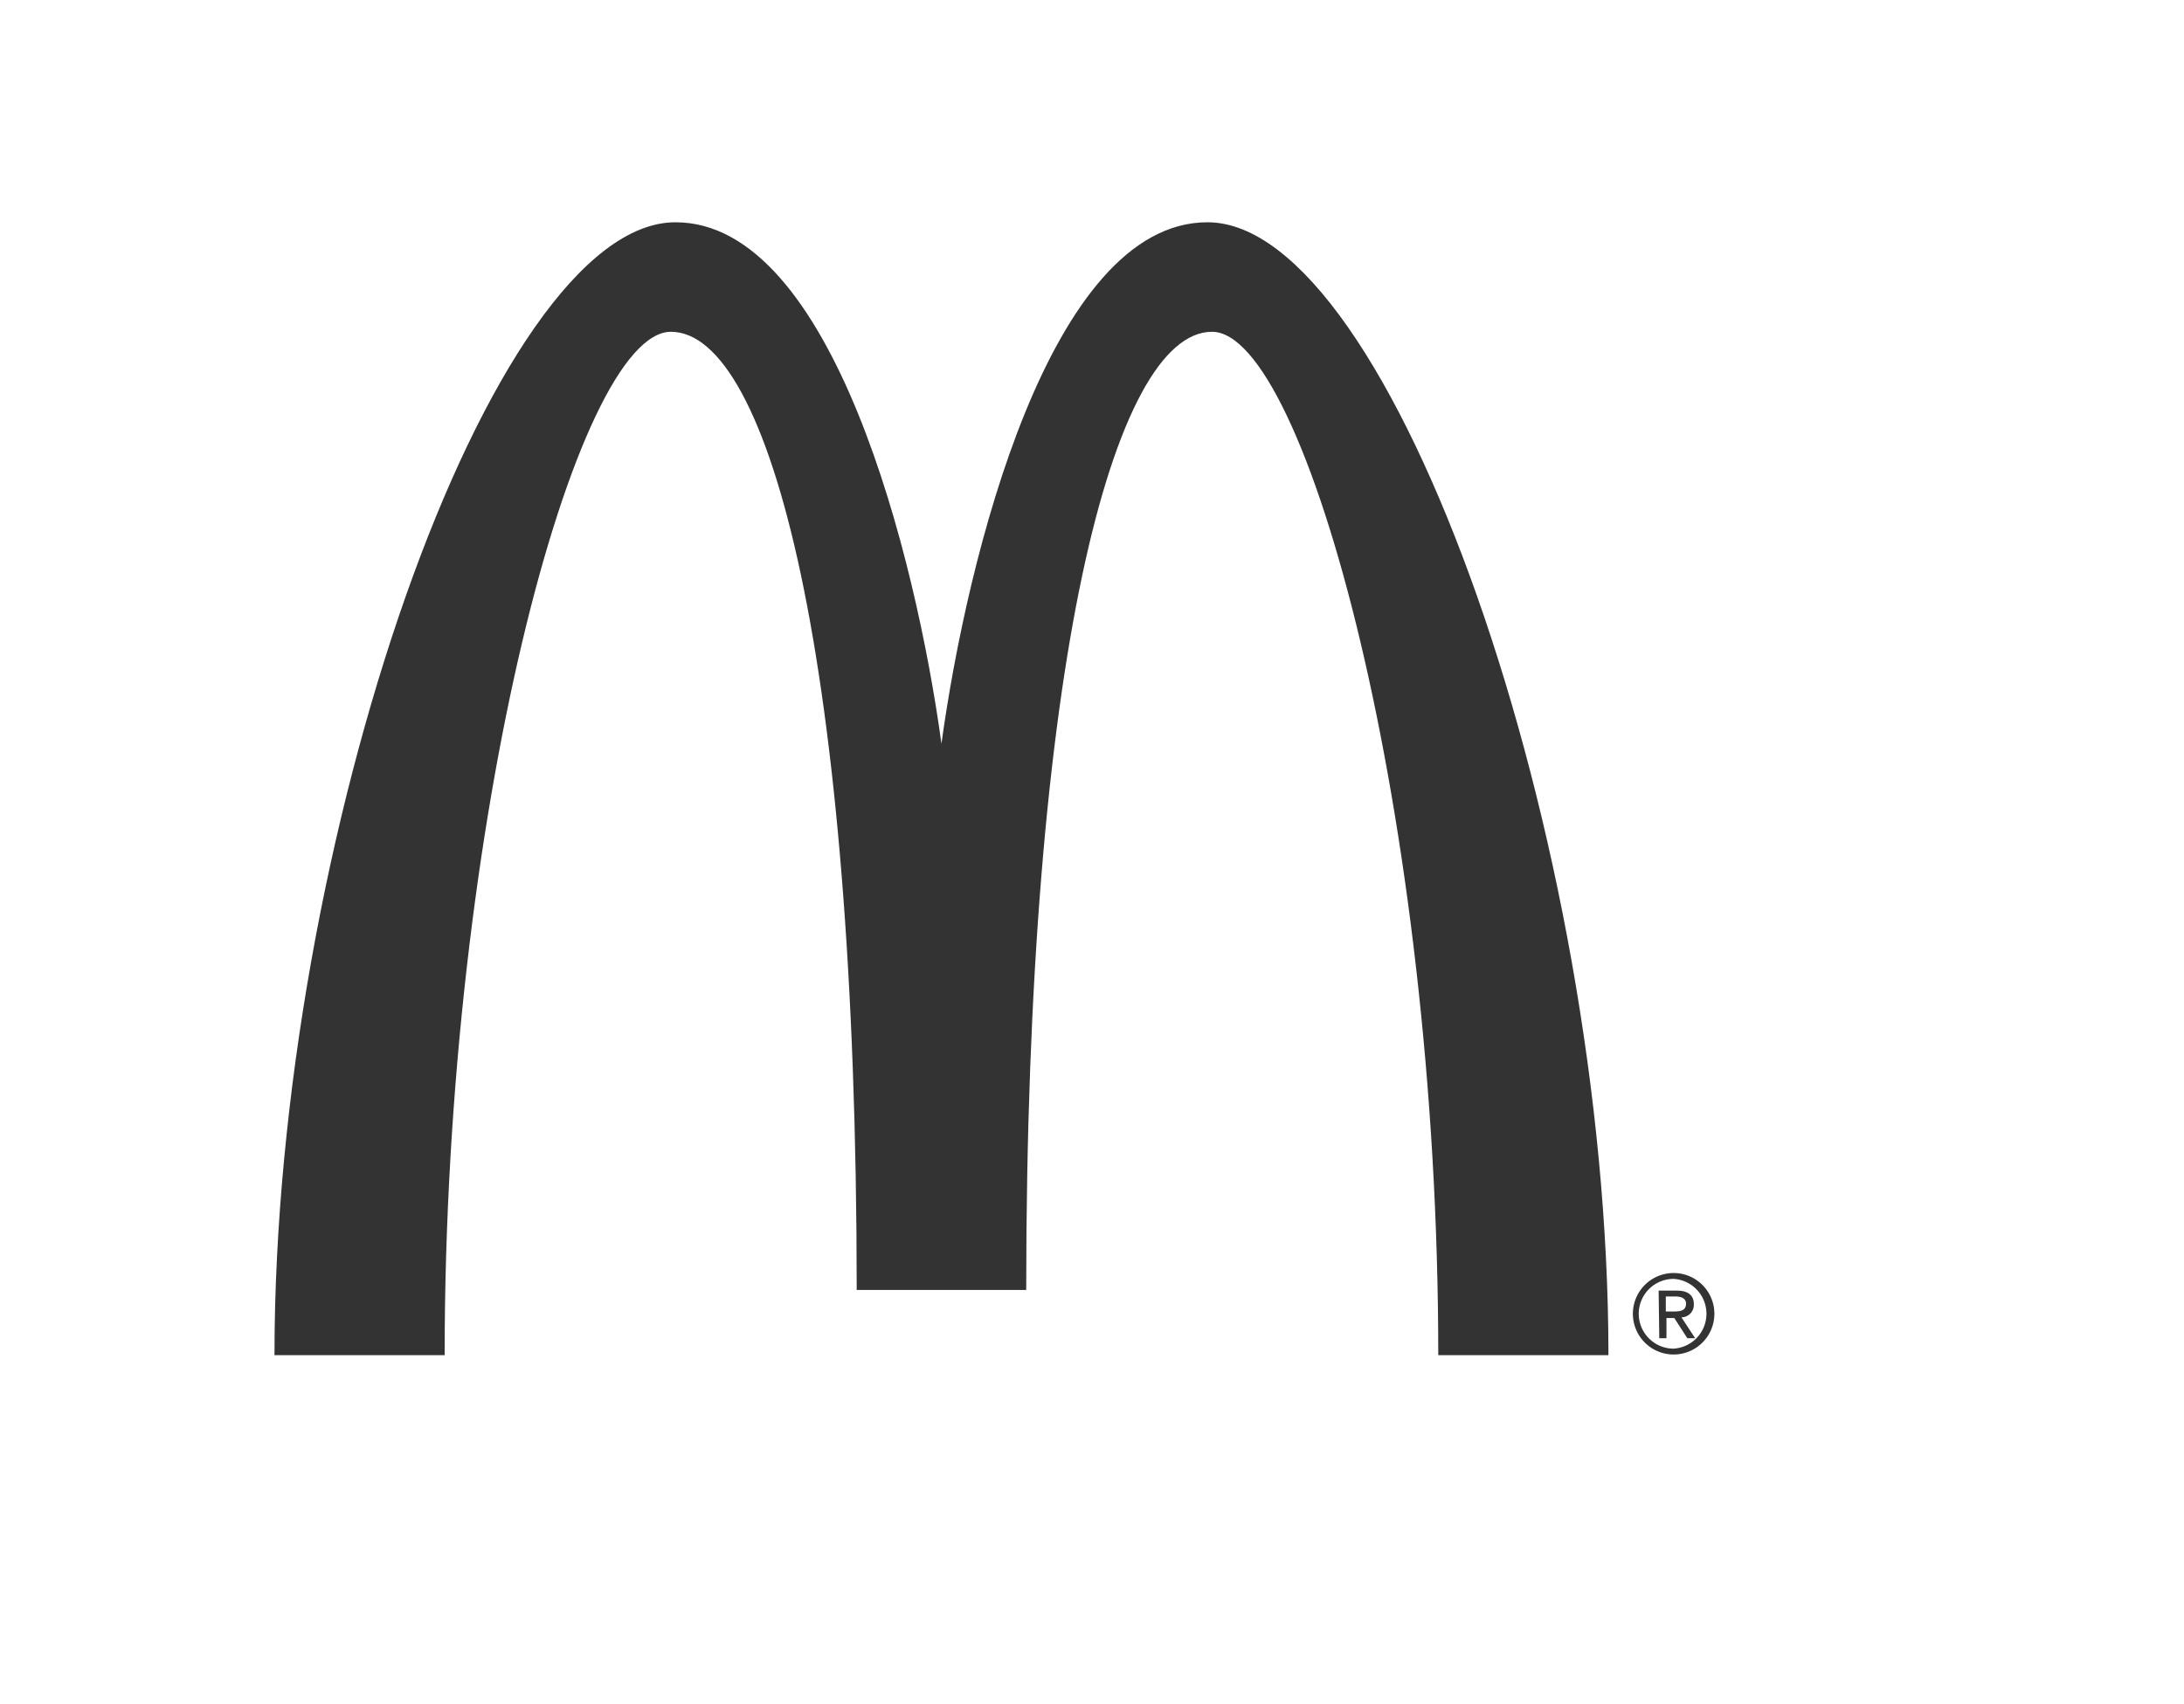 <svg id="Capa_1" data-name="Capa 1" xmlns="http://www.w3.org/2000/svg" viewBox="0 0 334.98 261.45"><defs><style>.cls-1{fill:#333;fill-rule:evenodd;}</style></defs><path class="cls-1" d="M144.4,114.1c3.9-28.5,16.6-80,40.8-80,28.3,0,61.5,95.1,61.5,173.8H220.6c0-82.6-20.3-157-34.7-157-15.1,0-28.5,50.7-28.5,147h-26c0-96.5-13.3-147-28.5-147-14.5,0-34.7,74.4-34.7,157H42.1c0-78.8,33.2-173.8,61.5-173.8,24.1,0,36.9,51.4,40.8,80"/><path class="cls-1" d="M255.5,201.2h1.2c1,0,1.9-.1,1.9-1.2,0-.9-.9-1.1-1.6-1.1h-1.5v2.3Zm-1.1-3.2h2.8c1.7,0,2.6.7,2.6,2.1a1.92,1.92,0,0,1-1.9,2l2.1,3.2h-1.2l-2-3.1h-1.2v3.1h-1.1l-.1-7.3Zm2.3,8.9a5.36,5.36,0,0,0,0-10.7,5.35,5.35,0,0,0,0,10.7Zm0-11.6a6.25,6.25,0,0,1,0,12.5,6.25,6.25,0,1,1,0-12.5Z"/></svg>
